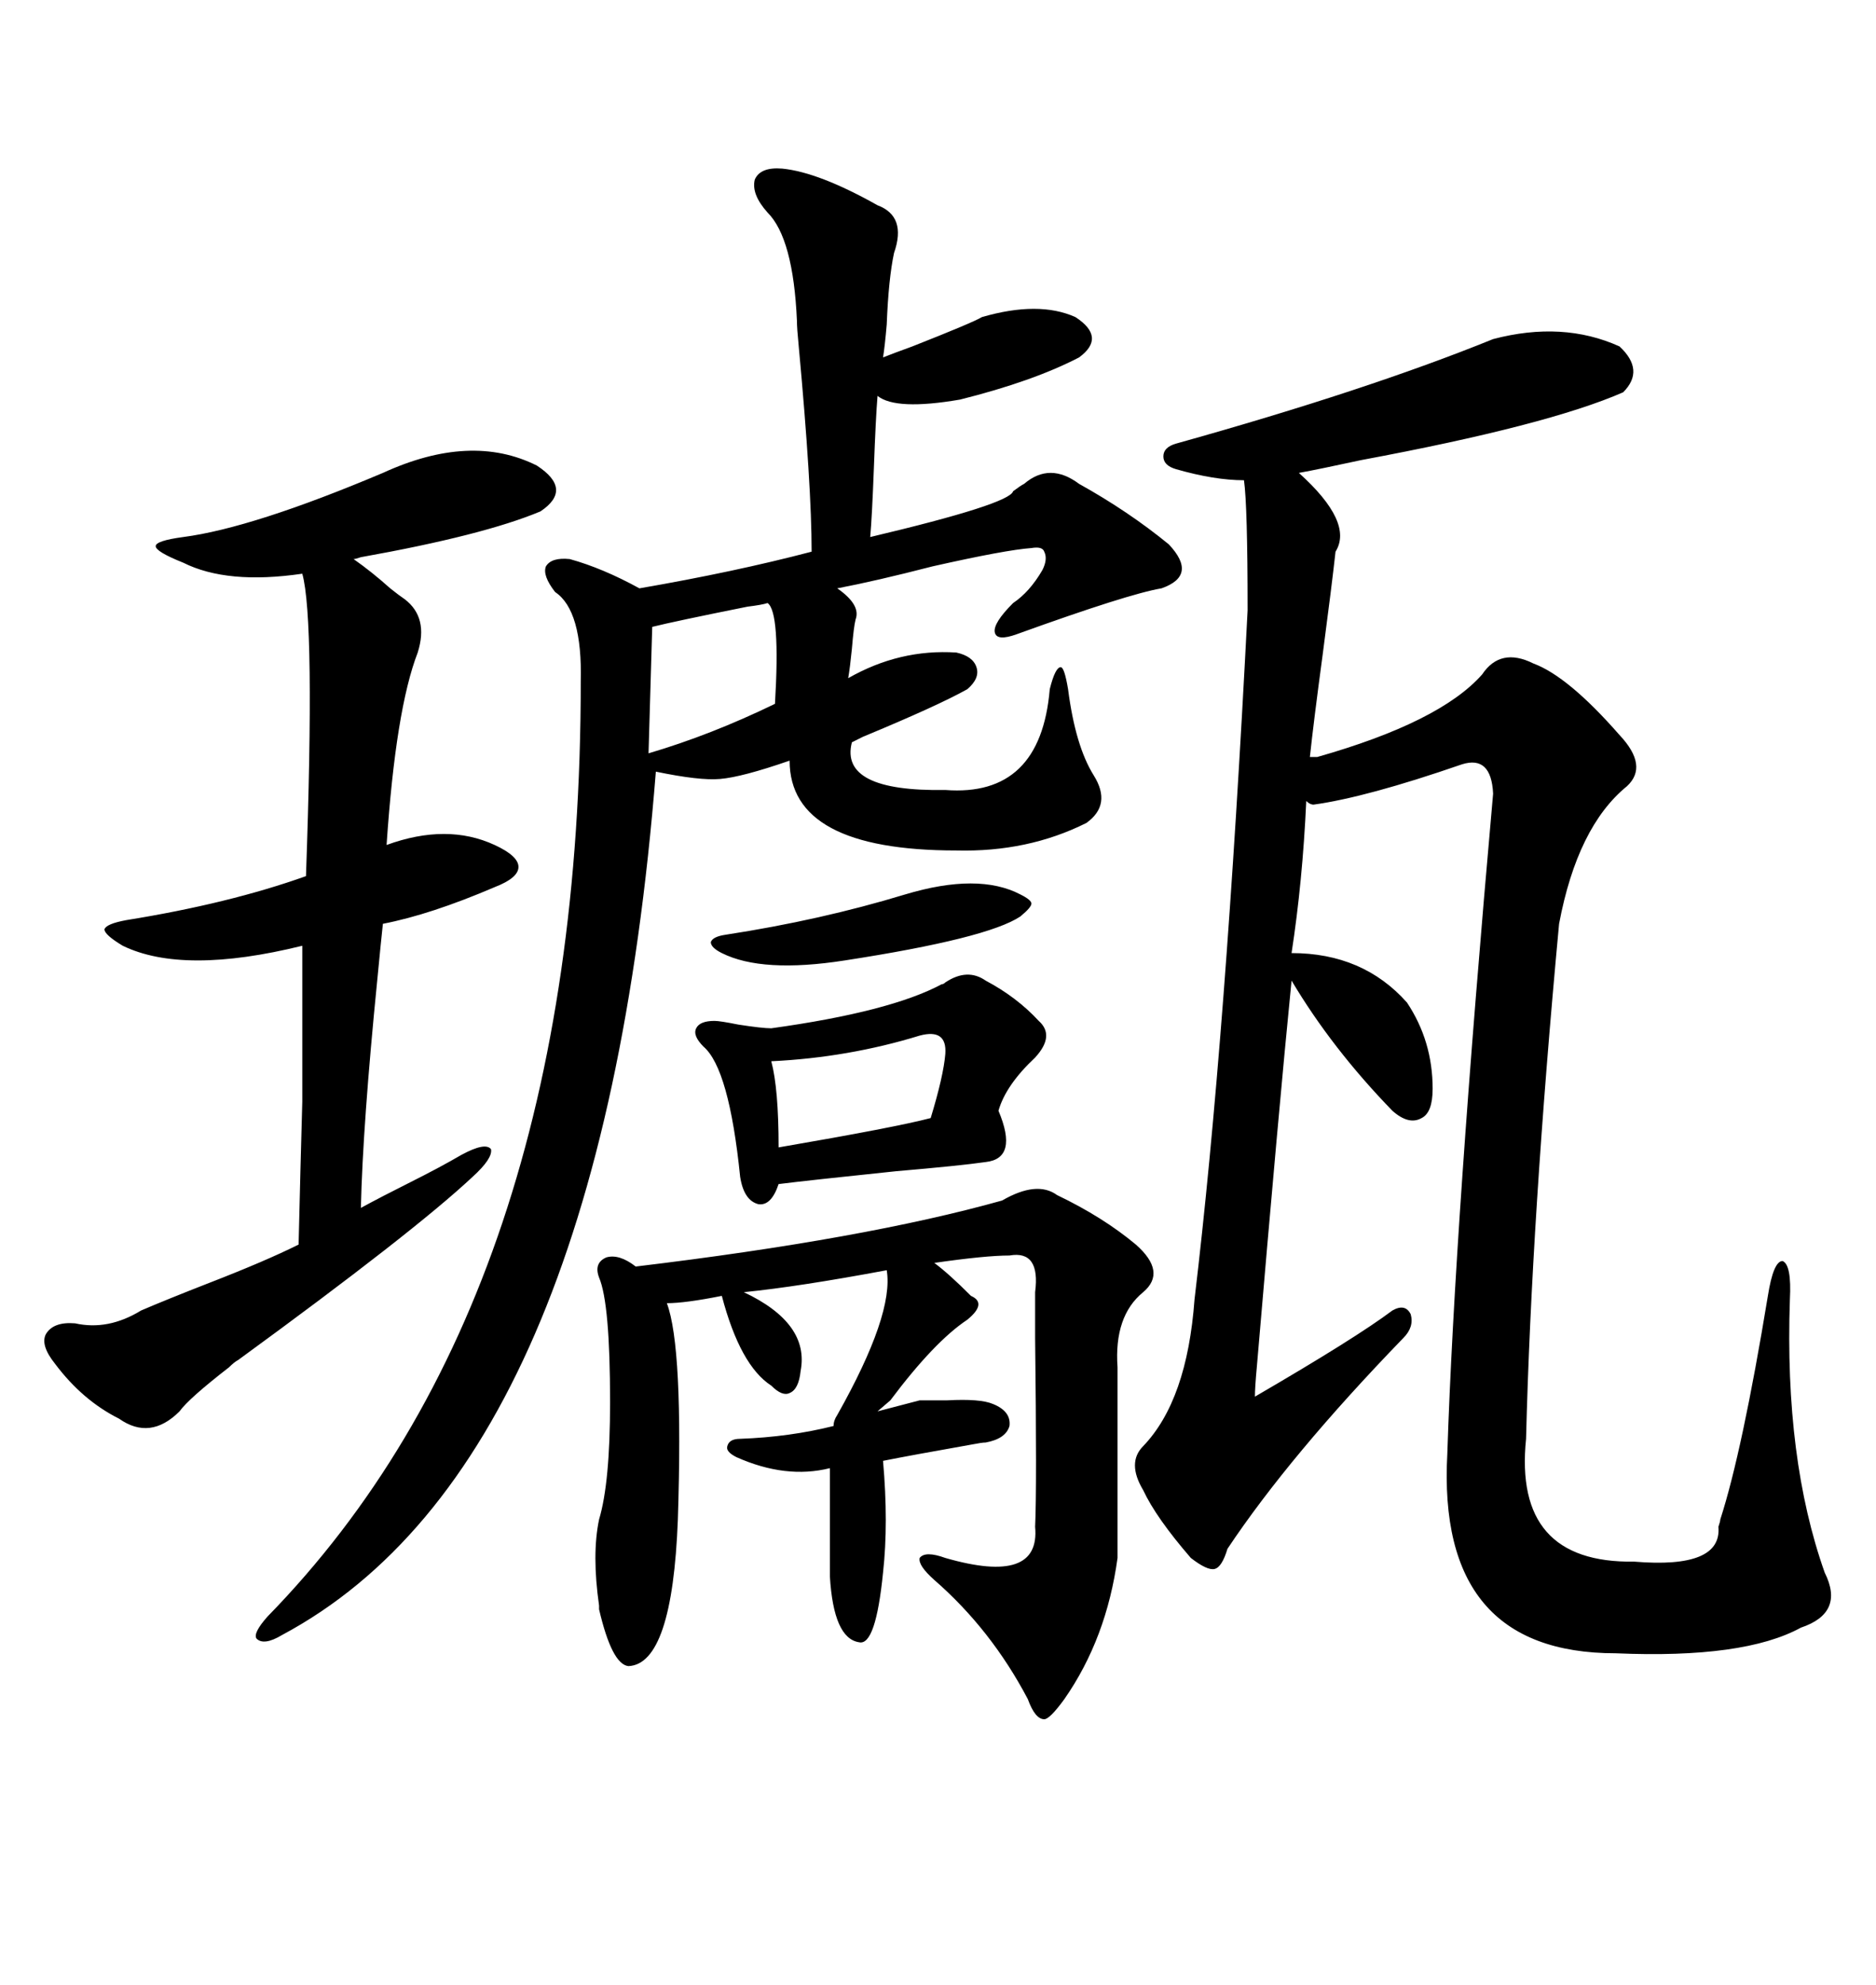 <svg xmlns="http://www.w3.org/2000/svg" xmlns:xlink="http://www.w3.org/1999/xlink" width="300" height="317.285"><path d="M209.47 121.00L210.64 121.00Q230.27 115.43 237.01 107.81L237.01 107.81Q239.94 103.42 245.21 106.05L245.21 106.05Q250.78 108.11 258.98 117.48L258.98 117.48Q263.67 122.46 260.16 125.68L260.16 125.68Q252.25 132.13 249.32 147.66L249.32 147.66Q244.92 194.82 244.04 229.98L244.04 229.98Q241.99 249.90 261.33 249.61L261.33 249.61Q275.39 250.78 274.80 244.04L274.80 244.04Q275.10 243.16 275.10 242.87L275.10 242.87Q278.61 232.03 282.71 207.13L282.71 207.13Q283.59 201.56 285.06 201.56L285.06 201.56Q286.52 202.15 286.23 207.71L286.23 207.71Q285.35 233.20 291.80 251.37L291.80 251.37Q295.02 257.81 287.99 260.16L287.99 260.16Q278.91 265.14 258.40 264.26L258.40 264.26Q229.69 264.26 231.45 232.32L231.45 232.32Q232.62 196.00 238.77 126.86L238.77 126.86Q238.48 120.70 233.79 122.17L233.79 122.17Q218.55 127.44 210.06 128.61L210.06 128.61Q209.47 128.61 208.89 128.03L208.89 128.03Q208.30 140.92 206.54 152.34L206.54 152.34Q217.97 152.34 225 160.25L225 160.25Q229.10 166.41 229.10 174.02L229.10 174.02Q229.10 177.83 227.34 178.71L227.34 178.71Q225.29 179.88 222.66 177.54L222.66 177.54Q212.99 167.58 206.54 156.74L206.54 156.74Q204.49 177.25 200.98 218.55L200.98 218.55Q200.68 221.78 200.68 223.24L200.68 223.24Q216.80 213.87 222.66 209.47L222.66 209.47Q224.71 208.30 225.59 210.06L225.59 210.06Q226.17 212.11 224.41 213.87L224.41 213.87Q206.25 232.62 196.29 247.56L196.29 247.56Q195.41 250.49 194.24 250.78L194.24 250.78Q193.07 251.07 190.43 249.02L190.43 249.02Q184.86 242.58 182.81 238.18L182.81 238.18Q180.18 233.79 182.81 231.15L182.81 231.15Q189.84 223.83 191.02 207.71L191.02 207.71Q196.00 166.11 199.51 97.56L199.51 97.56Q199.51 80.86 198.93 76.76L198.93 76.76Q194.24 76.76 188.09 75L188.09 75Q186.04 74.41 186.04 72.95L186.04 72.95Q186.04 71.48 188.09 70.90L188.09 70.90Q218.55 62.40 238.77 54.20L238.77 54.20Q249.90 51.27 258.98 55.37L258.98 55.37Q263.09 59.18 259.57 62.70L259.57 62.70Q247.56 67.97 217.68 73.54L217.68 73.54Q210.94 75 207.71 75.59L207.71 75.59Q216.50 83.50 213.57 88.18L213.57 88.18Q212.99 93.46 211.52 104.59L211.52 104.59Q210.06 115.43 209.47 121.00L209.47 121.00ZM125.10 26.95L125.10 26.95Q130.96 27.54 140.33 32.81L140.33 32.81Q145.02 34.57 142.97 40.43L142.97 40.43Q142.09 44.53 141.80 51.86L141.80 51.86Q141.50 55.37 141.21 57.13L141.21 57.13Q142.68 56.54 145.90 55.37L145.90 55.37Q155.57 51.56 157.03 50.68L157.03 50.68Q166.11 48.05 171.97 50.68L171.97 50.68Q176.95 53.91 172.56 57.13L172.56 57.13Q165.23 60.94 153.52 63.87L153.52 63.87Q143.26 65.63 140.33 63.28L140.33 63.28Q140.04 66.80 139.75 74.71L139.75 74.71Q139.45 82.62 139.16 85.84L139.16 85.84Q161.43 80.57 162.01 78.52L162.01 78.52Q163.18 77.64 163.77 77.34L163.77 77.34Q167.87 73.83 172.56 77.34L172.56 77.34Q180.47 81.74 186.91 87.01L186.91 87.01Q191.60 91.99 185.74 94.04L185.74 94.04Q180.47 94.92 162.60 101.37L162.60 101.37Q159.38 102.54 159.08 101.07L159.08 101.07Q158.79 99.61 162.01 96.39L162.01 96.39Q164.65 94.63 166.70 91.11L166.70 91.11Q167.58 89.36 166.99 88.18L166.99 88.18Q166.70 87.30 164.94 87.60L164.94 87.60Q160.84 87.89 149.12 90.53L149.12 90.53Q140.04 92.87 133.89 94.04L133.89 94.04Q137.70 96.68 136.82 99.02L136.82 99.02Q136.52 100.20 136.23 103.71L136.23 103.71Q135.94 106.64 135.64 108.40L135.64 108.40Q143.85 103.71 152.93 104.30L152.93 104.30Q155.57 104.88 156.15 106.64L156.15 106.64Q156.74 108.40 154.69 110.16L154.69 110.16Q150 112.79 137.99 117.77L137.99 117.77Q136.82 118.36 136.23 118.65L136.23 118.65Q134.18 126.56 151.17 126.27L151.17 126.27Q166.41 127.44 167.87 110.16L167.87 110.16Q168.75 106.64 169.63 106.64L169.63 106.64Q170.21 106.64 170.80 110.16L170.80 110.16Q171.97 119.24 174.90 123.93L174.90 123.93Q177.83 128.61 173.73 131.54L173.73 131.54Q164.36 136.23 152.93 135.94L152.93 135.94Q126.27 135.94 126.27 121.58L126.27 121.58Q118.65 124.22 115.14 124.51L115.14 124.51Q111.91 124.80 104.88 123.34L104.88 123.34Q96.09 234.08 45.12 261.33L45.12 261.33Q42.19 263.09 41.02 261.91L41.02 261.91Q40.43 261.04 42.77 258.40L42.77 258.40Q92.87 207.13 92.87 108.98L92.87 108.98Q93.16 97.56 88.77 94.63L88.77 94.63Q86.72 91.99 87.30 90.53L87.30 90.53Q88.18 89.06 91.11 89.36L91.11 89.36Q96.39 90.82 102.25 94.04L102.25 94.04Q117.48 91.41 129.79 88.18L129.79 88.18Q129.79 77.64 127.73 55.37L127.73 55.37Q127.44 52.44 127.44 51.27L127.44 51.27Q126.86 38.09 122.75 33.98L122.75 33.98Q120.12 31.05 120.70 28.71L120.70 28.71Q121.58 26.66 125.10 26.95ZM85.84 74.41L85.84 74.41Q91.70 78.22 86.43 81.74L86.43 81.74Q77.34 85.55 57.71 89.06L57.71 89.06Q56.84 89.36 56.54 89.36L56.54 89.36Q59.47 91.41 62.40 94.04L62.40 94.04Q63.87 95.21 64.75 95.80L64.75 95.80Q68.55 98.73 66.80 104.30L66.80 104.30Q63.28 113.38 61.82 135.06L61.82 135.06Q71.48 131.54 79.10 135.06L79.10 135.06Q82.91 136.82 82.91 138.57L82.91 138.57Q82.91 140.33 79.10 141.80L79.10 141.80Q68.85 146.19 61.23 147.66L61.23 147.66Q60.94 150.29 60.35 156.45L60.35 156.45Q58.01 179.88 57.71 193.07L57.71 193.07Q60.94 191.31 65.63 188.96L65.63 188.96Q70.31 186.62 73.83 184.57L73.83 184.57Q77.64 182.52 78.52 183.69L78.52 183.69Q78.81 185.16 75.59 188.09L75.59 188.09Q66.21 196.88 38.09 217.38L38.09 217.38Q37.50 217.68 36.62 218.55L36.62 218.55Q30.18 223.54 28.71 225.59L28.71 225.59Q24.02 230.27 19.04 226.76L19.04 226.76Q13.18 223.83 8.79 217.97L8.79 217.97Q6.45 215.04 7.32 213.28L7.32 213.28Q8.50 211.23 12.01 211.52L12.01 211.52Q17.29 212.70 22.56 209.47L22.56 209.47Q26.66 207.71 33.40 205.08L33.40 205.08Q42.48 201.56 47.75 198.93L47.75 198.93Q48.05 186.33 48.34 176.07L48.34 176.07Q48.34 171.09 48.34 165.53L48.34 165.53Q48.34 160.84 48.34 151.17L48.34 151.17Q29.30 155.86 19.63 151.17L19.63 151.17Q16.70 149.41 16.70 148.54L16.70 148.54Q16.99 147.66 20.21 147.07L20.21 147.07Q36.62 144.43 48.93 140.04L48.93 140.04Q50.39 99.02 48.34 91.70L48.34 91.70Q36.33 93.46 29.30 89.94L29.30 89.94Q24.90 88.18 24.90 87.30L24.90 87.30Q24.90 86.43 29.30 85.84L29.30 85.84Q40.43 84.38 61.23 75.59L61.23 75.59Q75.29 69.14 85.84 74.41ZM140.33 225.59L147.07 223.83Q148.83 223.83 151.46 223.83L151.46 223.83Q156.74 223.54 158.79 224.41L158.79 224.41Q161.72 225.59 161.43 227.93L161.43 227.93Q160.84 229.98 157.62 230.57L157.62 230.57Q157.03 230.57 155.57 230.86L155.57 230.86Q145.61 232.62 141.21 233.50L141.21 233.50Q142.09 243.46 141.21 251.37L141.21 251.37Q140.04 263.09 137.40 262.50L137.40 262.50Q133.30 261.91 132.71 251.95L132.71 251.95L132.71 234.67Q125.68 236.43 117.77 232.91L117.77 232.91Q116.02 232.03 116.31 231.15L116.31 231.15Q116.60 229.98 118.36 229.98L118.36 229.98Q126.27 229.69 133.30 227.93L133.30 227.93Q133.30 227.05 133.89 226.17L133.89 226.17Q142.97 210.06 141.80 203.03L141.80 203.03Q127.73 205.66 118.95 206.54L118.95 206.54Q129.49 211.52 128.03 219.14L128.03 219.14Q127.73 222.07 126.27 222.66L126.27 222.66Q125.10 223.24 123.34 221.48L123.34 221.48Q118.36 218.26 115.43 207.13L115.43 207.13Q109.57 208.30 106.64 208.30L106.64 208.30Q109.28 215.33 108.40 242.87L108.40 242.87Q107.52 266.02 100.49 266.31L100.49 266.31Q97.85 266.02 95.80 257.23L95.80 257.23Q95.80 257.23 95.80 256.64L95.80 256.64Q94.63 248.44 95.80 242.87L95.80 242.87Q97.56 237.01 97.56 224.12L97.56 224.12Q97.56 208.30 95.80 204.20L95.80 204.20Q94.92 201.86 96.97 200.98L96.97 200.98Q99.02 200.39 101.66 202.44L101.66 202.44Q138.28 198.05 160.25 191.89L160.25 191.89Q165.82 188.67 169.04 191.02L169.04 191.02Q176.37 194.53 181.64 198.93L181.64 198.93Q186.62 203.32 182.81 206.54L182.81 206.54Q178.13 210.35 178.71 218.55L178.71 218.55L178.71 249.02Q176.95 261.91 170.21 271.58L170.21 271.58Q167.87 274.80 166.99 274.80L166.99 274.80Q165.53 274.80 164.36 271.58L164.36 271.58Q158.50 260.45 149.41 252.54L149.41 252.54Q146.78 250.20 147.07 249.02L147.07 249.02Q147.95 247.85 151.17 249.02L151.17 249.02Q166.41 253.42 165.53 244.04L165.53 244.04Q165.82 237.89 165.53 213.87L165.53 213.87Q165.53 208.01 165.53 206.54L165.53 206.54Q166.41 199.80 161.43 200.68L161.43 200.68Q157.62 200.68 149.41 201.86L149.41 201.86Q151.76 203.61 155.27 207.13L155.27 207.13Q157.91 208.30 154.69 210.94L154.69 210.94Q149.41 214.45 142.38 223.83L142.38 223.83L140.33 225.59ZM157.62 156.74L157.62 156.74Q162.60 159.38 166.11 163.18L166.11 163.18Q168.75 165.53 165.53 169.04L165.53 169.04Q160.84 173.44 159.67 177.54L159.67 177.54Q162.89 185.16 157.62 185.74L157.62 185.74Q153.52 186.33 143.26 187.21L143.26 187.21Q129.20 188.67 124.51 189.26L124.51 189.26Q123.34 192.77 121.29 192.48L121.29 192.48Q118.95 191.89 118.36 188.09L118.36 188.09Q116.60 170.80 112.50 167.29L112.50 167.29Q110.74 165.53 111.33 164.36L111.33 164.36Q111.91 163.18 114.26 163.18L114.26 163.18Q115.14 163.18 118.07 163.77L118.07 163.77Q121.88 164.36 123.34 164.36L123.34 164.36Q142.38 161.72 150.59 157.32L150.59 157.32Q150.88 157.32 151.17 157.03L151.17 157.03Q154.69 154.69 157.62 156.74ZM122.75 96.39L122.75 96.39Q121.88 96.68 119.53 96.97L119.53 96.97Q107.81 99.32 104.30 100.20L104.30 100.20L103.71 120.41Q113.67 117.48 123.93 112.50L123.93 112.50Q124.80 97.85 122.75 96.39ZM163.18 142.97L163.18 142.97Q164.94 143.85 164.94 144.43L164.94 144.43Q164.94 145.02 163.18 146.48L163.18 146.48Q157.91 150 135.06 153.52L135.06 153.52Q121.88 155.57 115.43 152.34L115.43 152.34Q113.67 151.46 113.67 150.59L113.67 150.59Q113.96 149.71 116.02 149.41L116.02 149.41Q131.25 147.07 144.73 142.97L144.73 142.97Q156.45 139.45 163.18 142.97ZM123.34 169.63L123.34 169.63Q124.51 174.02 124.51 183.40L124.51 183.40Q143.26 180.18 148.83 178.71L148.83 178.71Q150.88 171.97 151.17 168.46L151.17 168.46Q151.46 164.36 147.07 165.53L147.07 165.53Q135.64 169.04 123.34 169.63Z"/></svg>